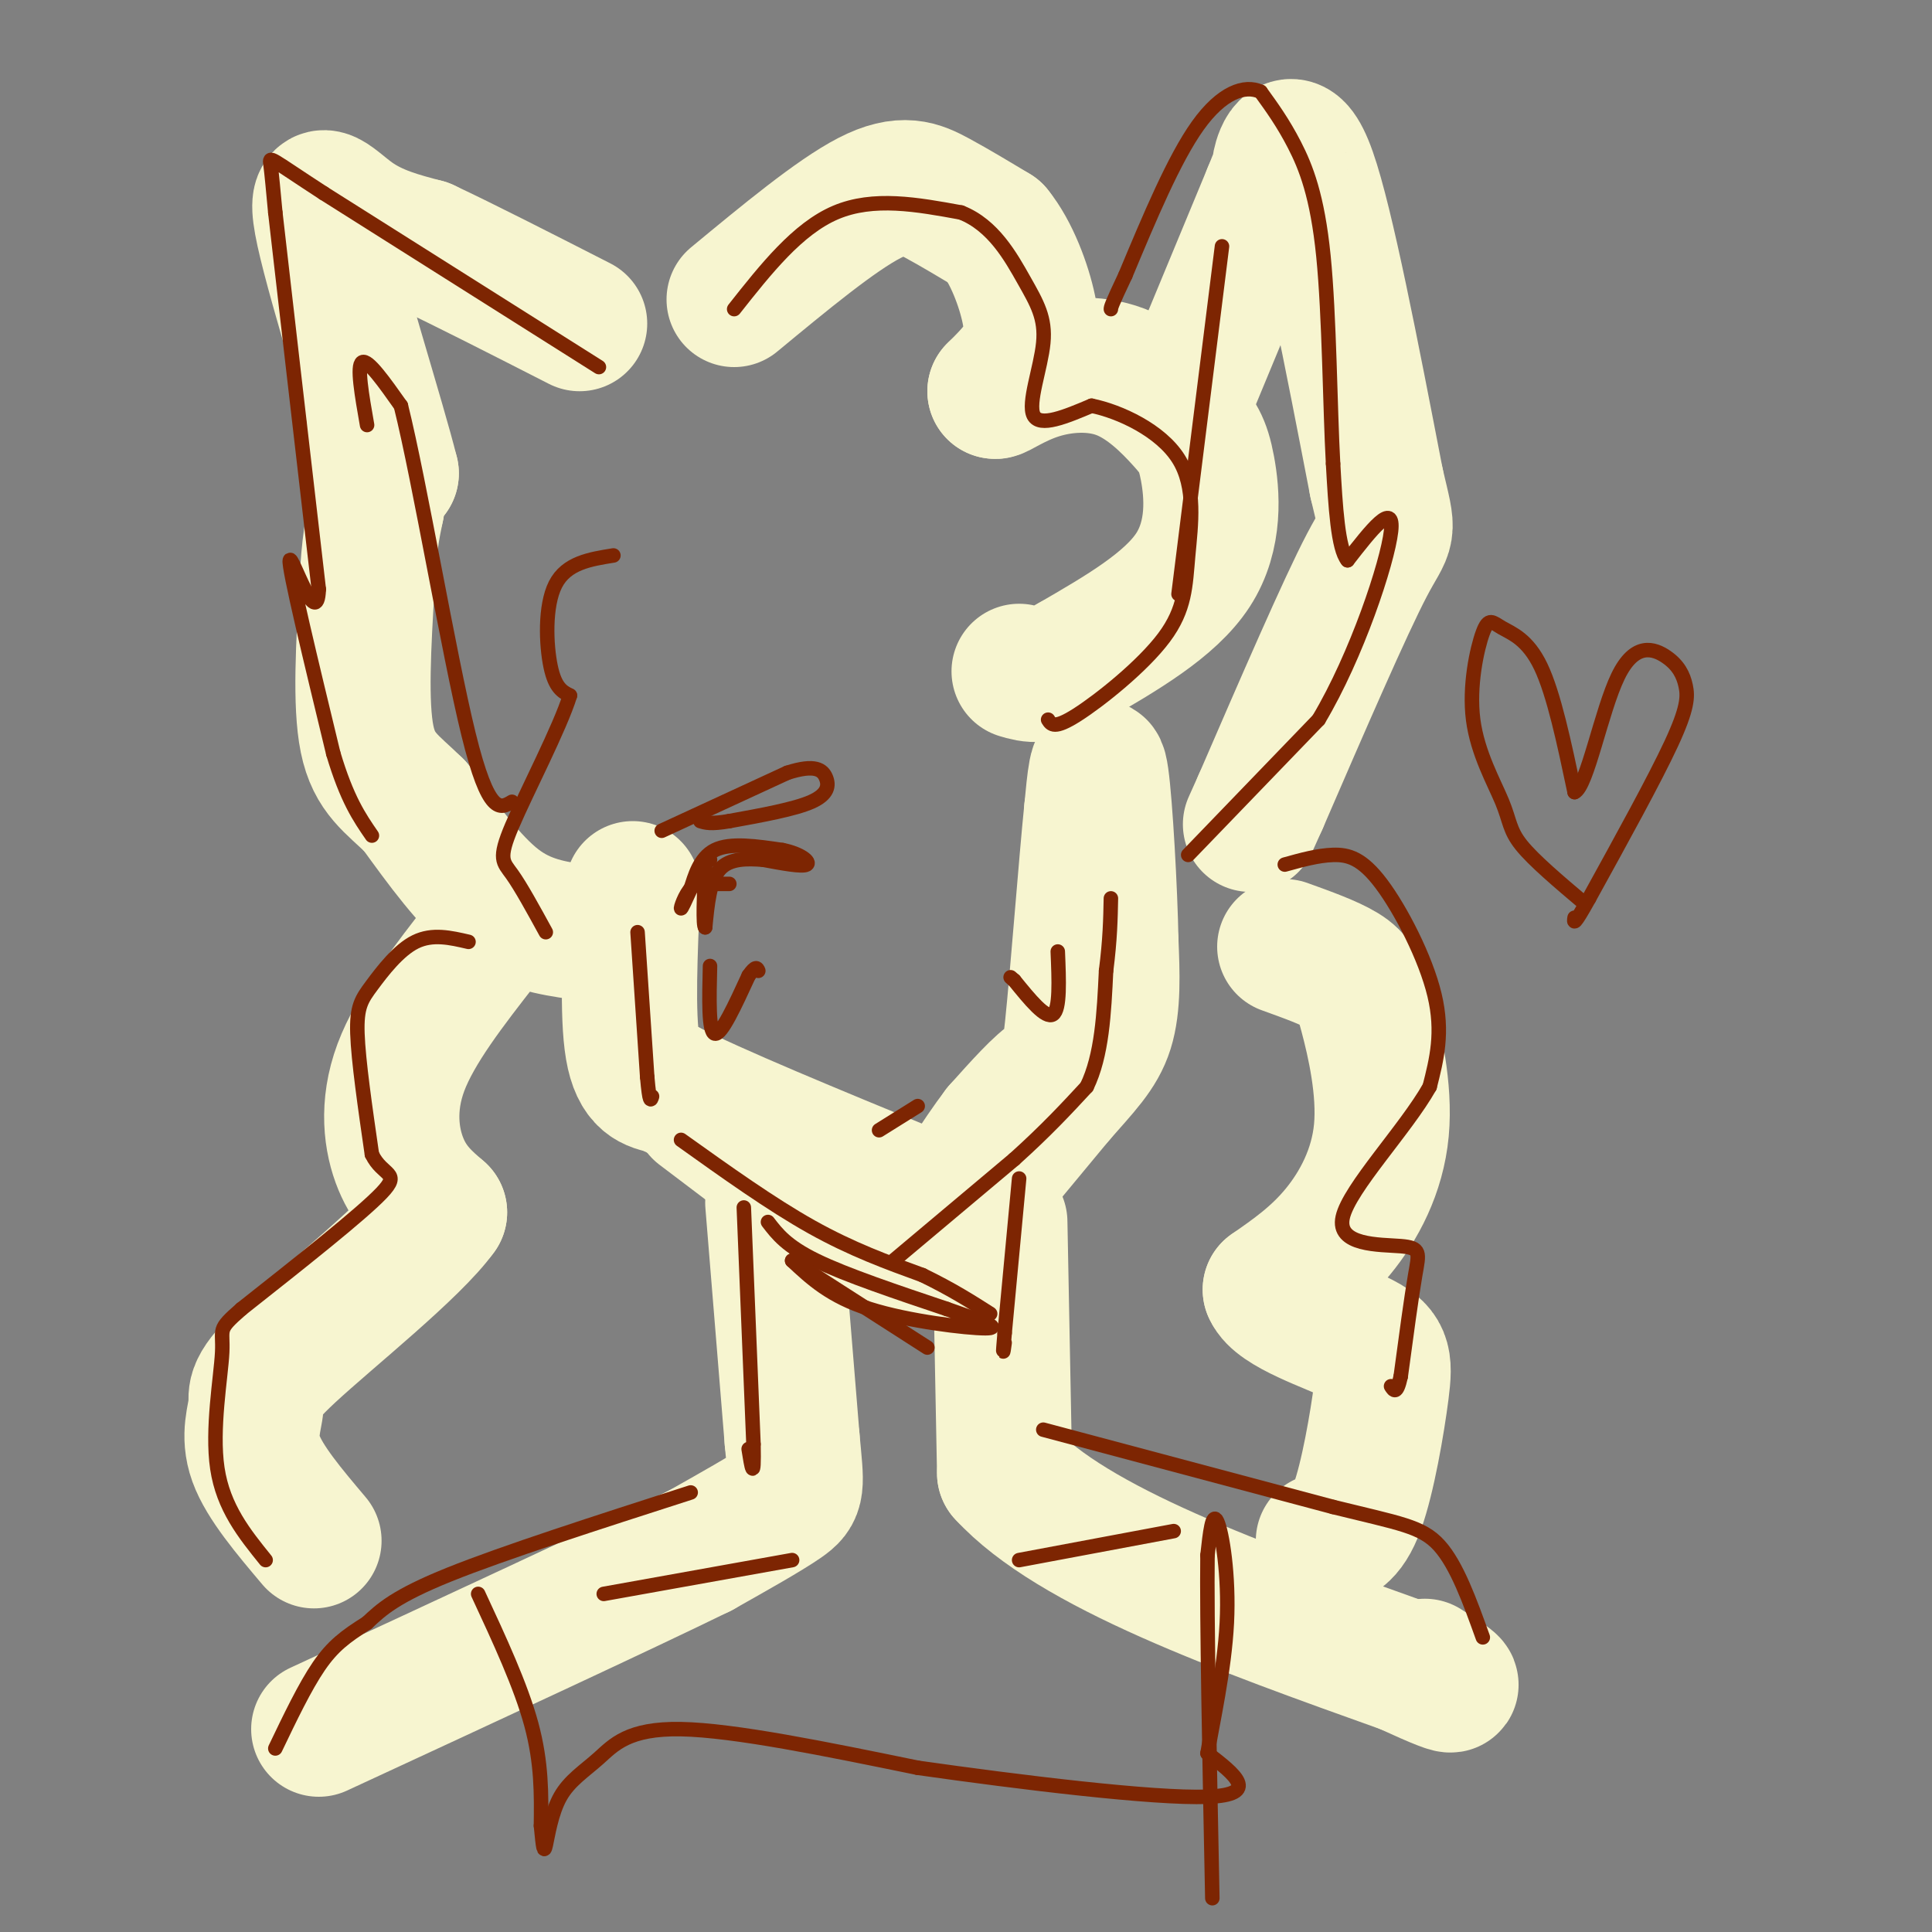 <svg viewBox='0 0 400 400' version='1.1' xmlns='http://www.w3.org/2000/svg' xmlns:xlink='http://www.w3.org/1999/xlink'><rect x="0" y="0" width="400" height="400" fill="#808080" stroke="none"/><g fill='none' stroke='rgb(247,245,208)' stroke-width='28' stroke-linecap='round' stroke-linejoin='round'><path d='M152,62c10.533,-8.711 21.067,-17.422 28,-21c6.933,-3.578 10.267,-2.022 14,0c3.733,2.022 7.867,4.511 12,7'/><path d='M206,48c3.429,4.190 6.000,11.167 7,16c1.000,4.833 0.429,7.524 -1,10c-1.429,2.476 -3.714,4.738 -6,7'/><path d='M206,81c0.270,0.316 3.947,-2.395 9,-4c5.053,-1.605 11.484,-2.104 17,0c5.516,2.104 10.118,6.811 13,10c2.882,3.189 4.045,4.858 5,10c0.955,5.142 1.701,13.755 -3,21c-4.701,7.245 -14.851,13.123 -25,19'/><path d='M222,137c-6.000,3.500 -8.500,2.750 -11,2'/><path d='M131,184c-0.583,13.083 -1.167,26.167 0,33c1.167,6.833 4.083,7.417 7,8'/><path d='M138,225c9.667,5.000 30.333,13.500 51,22'/><path d='M189,247c9.533,5.111 7.867,6.889 11,3c3.133,-3.889 11.067,-13.444 19,-23'/><path d='M219,227c5.133,-5.889 8.467,-9.111 10,-14c1.533,-4.889 1.267,-11.444 1,-18'/><path d='M230,195c-0.200,-10.667 -1.200,-28.333 -2,-34c-0.800,-5.667 -1.400,0.667 -2,7'/><path d='M226,168c-1.107,10.798 -2.875,34.292 -4,45c-1.125,10.708 -1.607,8.631 -4,10c-2.393,1.369 -6.696,6.185 -11,11'/><path d='M207,234c-4.333,5.667 -9.667,14.333 -15,23'/><path d='M192,257c-3.800,4.111 -5.800,2.889 -10,0c-4.200,-2.889 -10.600,-7.444 -17,-12'/><path d='M165,245c-6.167,-4.500 -13.083,-9.750 -20,-15'/><path d='M120,193c-5.667,-0.833 -11.333,-1.667 -17,-6c-5.667,-4.333 -11.333,-12.167 -17,-20'/><path d='M86,167c-4.867,-4.800 -8.533,-6.800 -10,-14c-1.467,-7.200 -0.733,-19.600 0,-32'/><path d='M76,121c0.333,-8.000 1.167,-12.000 2,-16'/><path d='M78,105c-0.356,-5.111 -2.244,-9.889 -2,-11c0.244,-1.111 2.622,1.444 5,4'/><path d='M81,98c-2.571,-10.440 -11.500,-38.542 -14,-50c-2.500,-11.458 1.429,-6.274 6,-3c4.571,3.274 9.786,4.637 15,6'/><path d='M88,51c7.833,3.667 19.917,9.833 32,16'/><path d='M246,81c0.000,0.000 17.000,-41.000 17,-41'/><path d='M263,40c2.893,-7.060 1.625,-4.208 2,-6c0.375,-1.792 2.393,-8.226 6,2c3.607,10.226 8.804,37.113 14,64'/><path d='M285,100c2.711,11.556 2.489,8.444 -2,17c-4.489,8.556 -13.244,28.778 -22,49'/><path d='M261,166c-3.667,8.167 -1.833,4.083 0,0'/><path d='M160,249c0.000,0.000 4.000,49.000 4,49'/><path d='M164,298c0.933,10.067 1.267,10.733 -2,13c-3.267,2.267 -10.133,6.133 -17,10'/><path d='M145,321c-16.000,7.833 -47.500,22.417 -79,37'/><path d='M207,253c0.000,0.000 1.000,52.000 1,52'/><path d='M208,305c14.000,15.333 48.500,27.667 83,40'/><path d='M291,345c14.500,6.667 9.250,3.333 4,0'/><path d='M100,195c-7.000,8.978 -14.000,17.956 -17,26c-3.000,8.044 -2.000,15.156 0,20c2.000,4.844 5.000,7.422 8,10'/><path d='M91,251c-5.397,7.569 -22.890,21.493 -31,29c-8.110,7.507 -6.837,8.598 -7,11c-0.163,2.402 -1.761,6.115 0,11c1.761,4.885 6.880,10.943 12,17'/><path d='M266,196c4.646,1.673 9.292,3.346 12,5c2.708,1.654 3.478,3.289 5,9c1.522,5.711 3.794,15.499 3,24c-0.794,8.501 -4.656,15.715 -9,21c-4.344,5.285 -9.172,8.643 -14,12'/><path d='M263,267c1.550,3.815 12.426,7.352 18,10c5.574,2.648 5.847,4.405 5,11c-0.847,6.595 -2.813,18.027 -5,24c-2.187,5.973 -4.593,6.486 -7,7'/></g>
<g fill='none' stroke='rgb(125,37,2)' stroke-width='3' stroke-linecap='round' stroke-linejoin='round'><path d='M132,193c0.000,0.000 2.000,30.000 2,30'/><path d='M134,223c0.500,5.667 0.750,4.833 1,4'/><path d='M141,236c9.333,6.667 18.667,13.333 27,18c8.333,4.667 15.667,7.333 23,10'/><path d='M191,264c6.167,3.000 10.083,5.500 14,8'/><path d='M185,261c0.000,0.000 25.000,-21.000 25,-21'/><path d='M210,240c6.667,-6.000 10.833,-10.500 15,-15'/><path d='M225,225c3.167,-6.500 3.583,-15.250 4,-24'/><path d='M229,201c0.833,-6.500 0.917,-10.750 1,-15'/><path d='M152,64c6.583,-8.333 13.167,-16.667 21,-20c7.833,-3.333 16.917,-1.667 26,0'/><path d='M199,44c6.654,2.628 10.289,9.199 13,14c2.711,4.801 4.499,7.831 4,13c-0.499,5.169 -3.285,12.477 -2,15c1.285,2.523 6.643,0.262 12,-2'/><path d='M226,84c5.803,1.177 14.309,5.119 18,11c3.691,5.881 2.567,13.700 2,20c-0.567,6.300 -0.576,11.081 -5,17c-4.424,5.919 -13.264,12.977 -18,16c-4.736,3.023 -5.368,2.012 -6,1'/><path d='M137,172c0.000,0.000 26.000,-12.000 26,-12'/><path d='M163,160c5.810,-1.881 7.333,-0.583 8,1c0.667,1.583 0.476,3.452 -3,5c-3.476,1.548 -10.238,2.774 -17,4'/><path d='M151,170c-3.833,0.667 -4.917,0.333 -6,0'/><path d='M151,183c0.000,0.000 -7.000,0.000 -7,0'/><path d='M144,183c-1.844,1.289 -2.956,4.511 -3,5c-0.044,0.489 0.978,-1.756 2,-4'/><path d='M143,184c0.800,-2.400 1.800,-6.400 5,-8c3.200,-1.600 8.600,-0.800 14,0'/><path d='M162,176c3.689,0.711 5.911,2.489 5,3c-0.911,0.511 -4.956,-0.244 -9,-1'/><path d='M158,178c-3.267,-0.244 -6.933,-0.356 -9,2c-2.067,2.356 -2.533,7.178 -3,12'/><path d='M146,192c-0.500,-0.167 -0.250,-6.583 0,-13'/><path d='M146,179c0.167,-2.333 0.583,-1.667 1,-1'/><path d='M190,229c0.000,0.000 -8.000,5.000 -8,5'/><path d='M246,177c0.000,0.000 27.000,-28.000 27,-28'/><path d='M273,149c7.933,-13.289 14.267,-32.511 15,-39c0.733,-6.489 -4.133,-0.244 -9,6'/><path d='M279,116c-2.000,-2.333 -2.500,-11.167 -3,-20'/><path d='M276,96c-0.643,-11.583 -0.750,-30.542 -2,-43c-1.250,-12.458 -3.643,-18.417 -6,-23c-2.357,-4.583 -4.679,-7.792 -7,-11'/><path d='M261,19c-3.311,-1.533 -8.089,0.133 -13,7c-4.911,6.867 -9.956,18.933 -15,31'/><path d='M233,57c-3.000,6.333 -3.000,6.667 -3,7'/><path d='M253,51c0.000,0.000 -9.000,72.000 -9,72'/><path d='M124,76c0.000,0.000 -57.000,-36.000 -57,-36'/><path d='M67,40c-11.356,-7.378 -11.244,-7.822 -11,-6c0.244,1.822 0.622,5.911 1,10'/><path d='M57,44c1.667,14.667 5.333,46.333 9,78'/><path d='M66,122c-0.333,9.022 -5.667,-7.422 -6,-6c-0.333,1.422 4.333,20.711 9,40'/><path d='M69,156c2.833,9.500 5.417,13.250 8,17'/><path d='M76,88c-1.083,-6.167 -2.167,-12.333 -1,-13c1.167,-0.667 4.583,4.167 8,9'/><path d='M83,84c3.956,15.889 9.844,51.111 14,68c4.156,16.889 6.578,15.444 9,14'/><path d='M97,195c-3.738,-0.869 -7.476,-1.738 -11,0c-3.524,1.738 -6.833,6.083 -9,9c-2.167,2.917 -3.190,4.405 -3,10c0.190,5.595 1.595,15.298 3,25'/><path d='M77,239c2.200,4.600 6.200,3.600 2,8c-4.200,4.400 -16.600,14.200 -29,24'/><path d='M50,271c-5.214,4.548 -3.750,3.917 -4,9c-0.250,5.083 -2.214,15.881 -1,24c1.214,8.119 5.607,13.560 10,19'/><path d='M266,179c3.429,-0.952 6.857,-1.905 10,-2c3.143,-0.095 6.000,0.667 10,6c4.000,5.333 9.143,15.238 11,23c1.857,7.762 0.429,13.381 -1,19'/><path d='M296,225c-4.901,8.719 -16.654,21.018 -18,27c-1.346,5.982 7.715,5.649 12,6c4.285,0.351 3.796,1.386 3,6c-0.796,4.614 -1.898,12.807 -3,21'/><path d='M290,285c-0.833,3.833 -1.417,2.917 -2,2'/><path d='M154,250c0.000,0.000 2.000,49.000 2,49'/><path d='M156,299c0.167,8.333 -0.417,4.667 -1,1'/><path d='M143,309c-19.417,6.250 -38.833,12.500 -50,17c-11.167,4.500 -14.083,7.250 -17,10'/><path d='M76,336c-4.467,2.800 -7.133,4.800 -10,9c-2.867,4.200 -5.933,10.600 -9,17'/><path d='M211,244c0.000,0.000 -3.000,32.000 -3,32'/><path d='M208,276c-0.500,5.667 -0.250,3.833 0,2'/><path d='M216,296c0.000,0.000 60.000,16.000 60,16'/><path d='M276,312c13.822,3.422 18.378,3.978 22,8c3.622,4.022 6.311,11.511 9,19'/><path d='M125,330c0.000,0.000 39.000,-7.000 39,-7'/><path d='M211,323c0.000,0.000 32.000,-6.000 32,-6'/><path d='M127,115c-4.867,0.778 -9.733,1.556 -12,6c-2.267,4.444 -1.933,12.556 -1,17c0.933,4.444 2.467,5.222 4,6'/><path d='M118,144c-2.012,6.583 -9.042,20.042 -12,27c-2.958,6.958 -1.845,7.417 0,10c1.845,2.583 4.423,7.292 7,12'/><path d='M328,187c-5.235,-4.426 -10.470,-8.852 -13,-12c-2.530,-3.148 -2.356,-5.019 -4,-9c-1.644,-3.981 -5.106,-10.072 -6,-17c-0.894,-6.928 0.781,-14.692 2,-18c1.219,-3.308 1.982,-2.160 4,-1c2.018,1.160 5.291,2.331 8,8c2.709,5.669 4.855,15.834 7,26'/><path d='M326,164c2.578,-1.097 5.522,-16.841 9,-24c3.478,-7.159 7.489,-5.733 10,-4c2.511,1.733 3.522,3.774 4,6c0.478,2.226 0.422,4.636 -3,12c-3.422,7.364 -10.211,19.682 -17,32'/><path d='M329,186c-3.333,6.000 -3.167,5.000 -3,4'/><path d='M159,253c1.917,2.500 3.833,5.000 10,8c6.167,3.000 16.583,6.500 27,10'/><path d='M196,271c7.226,2.571 11.792,4.000 8,4c-3.792,0.000 -15.940,-1.429 -24,-4c-8.060,-2.571 -12.030,-6.286 -16,-10'/><path d='M164,261c2.000,1.333 15.000,9.667 28,18'/><path d='M99,330c4.417,9.500 8.833,19.000 11,27c2.167,8.000 2.083,14.500 2,21'/><path d='M112,378c0.453,4.664 0.585,5.824 1,4c0.415,-1.824 1.111,-6.633 3,-10c1.889,-3.367 4.970,-5.291 8,-8c3.030,-2.709 6.009,-6.203 17,-6c10.991,0.203 29.996,4.101 49,8'/><path d='M190,366c20.956,2.978 48.844,6.422 60,6c11.156,-0.422 5.578,-4.711 0,-9'/><path d='M250,363c1.000,-6.167 3.500,-17.083 4,-27c0.500,-9.917 -1.000,-18.833 -2,-21c-1.000,-2.167 -1.500,2.417 -2,7'/><path d='M250,322c-0.167,13.000 0.417,42.000 1,71'/><path d='M147,200c-0.167,6.833 -0.333,13.667 1,14c1.333,0.333 4.167,-5.833 7,-12'/><path d='M155,202c1.500,-2.167 1.750,-1.583 2,-1'/><path d='M219,197c0.250,6.000 0.500,12.000 -1,13c-1.500,1.000 -4.750,-3.000 -8,-7'/><path d='M210,203c-1.333,-1.167 -0.667,-0.583 0,0'/></g>
</svg>